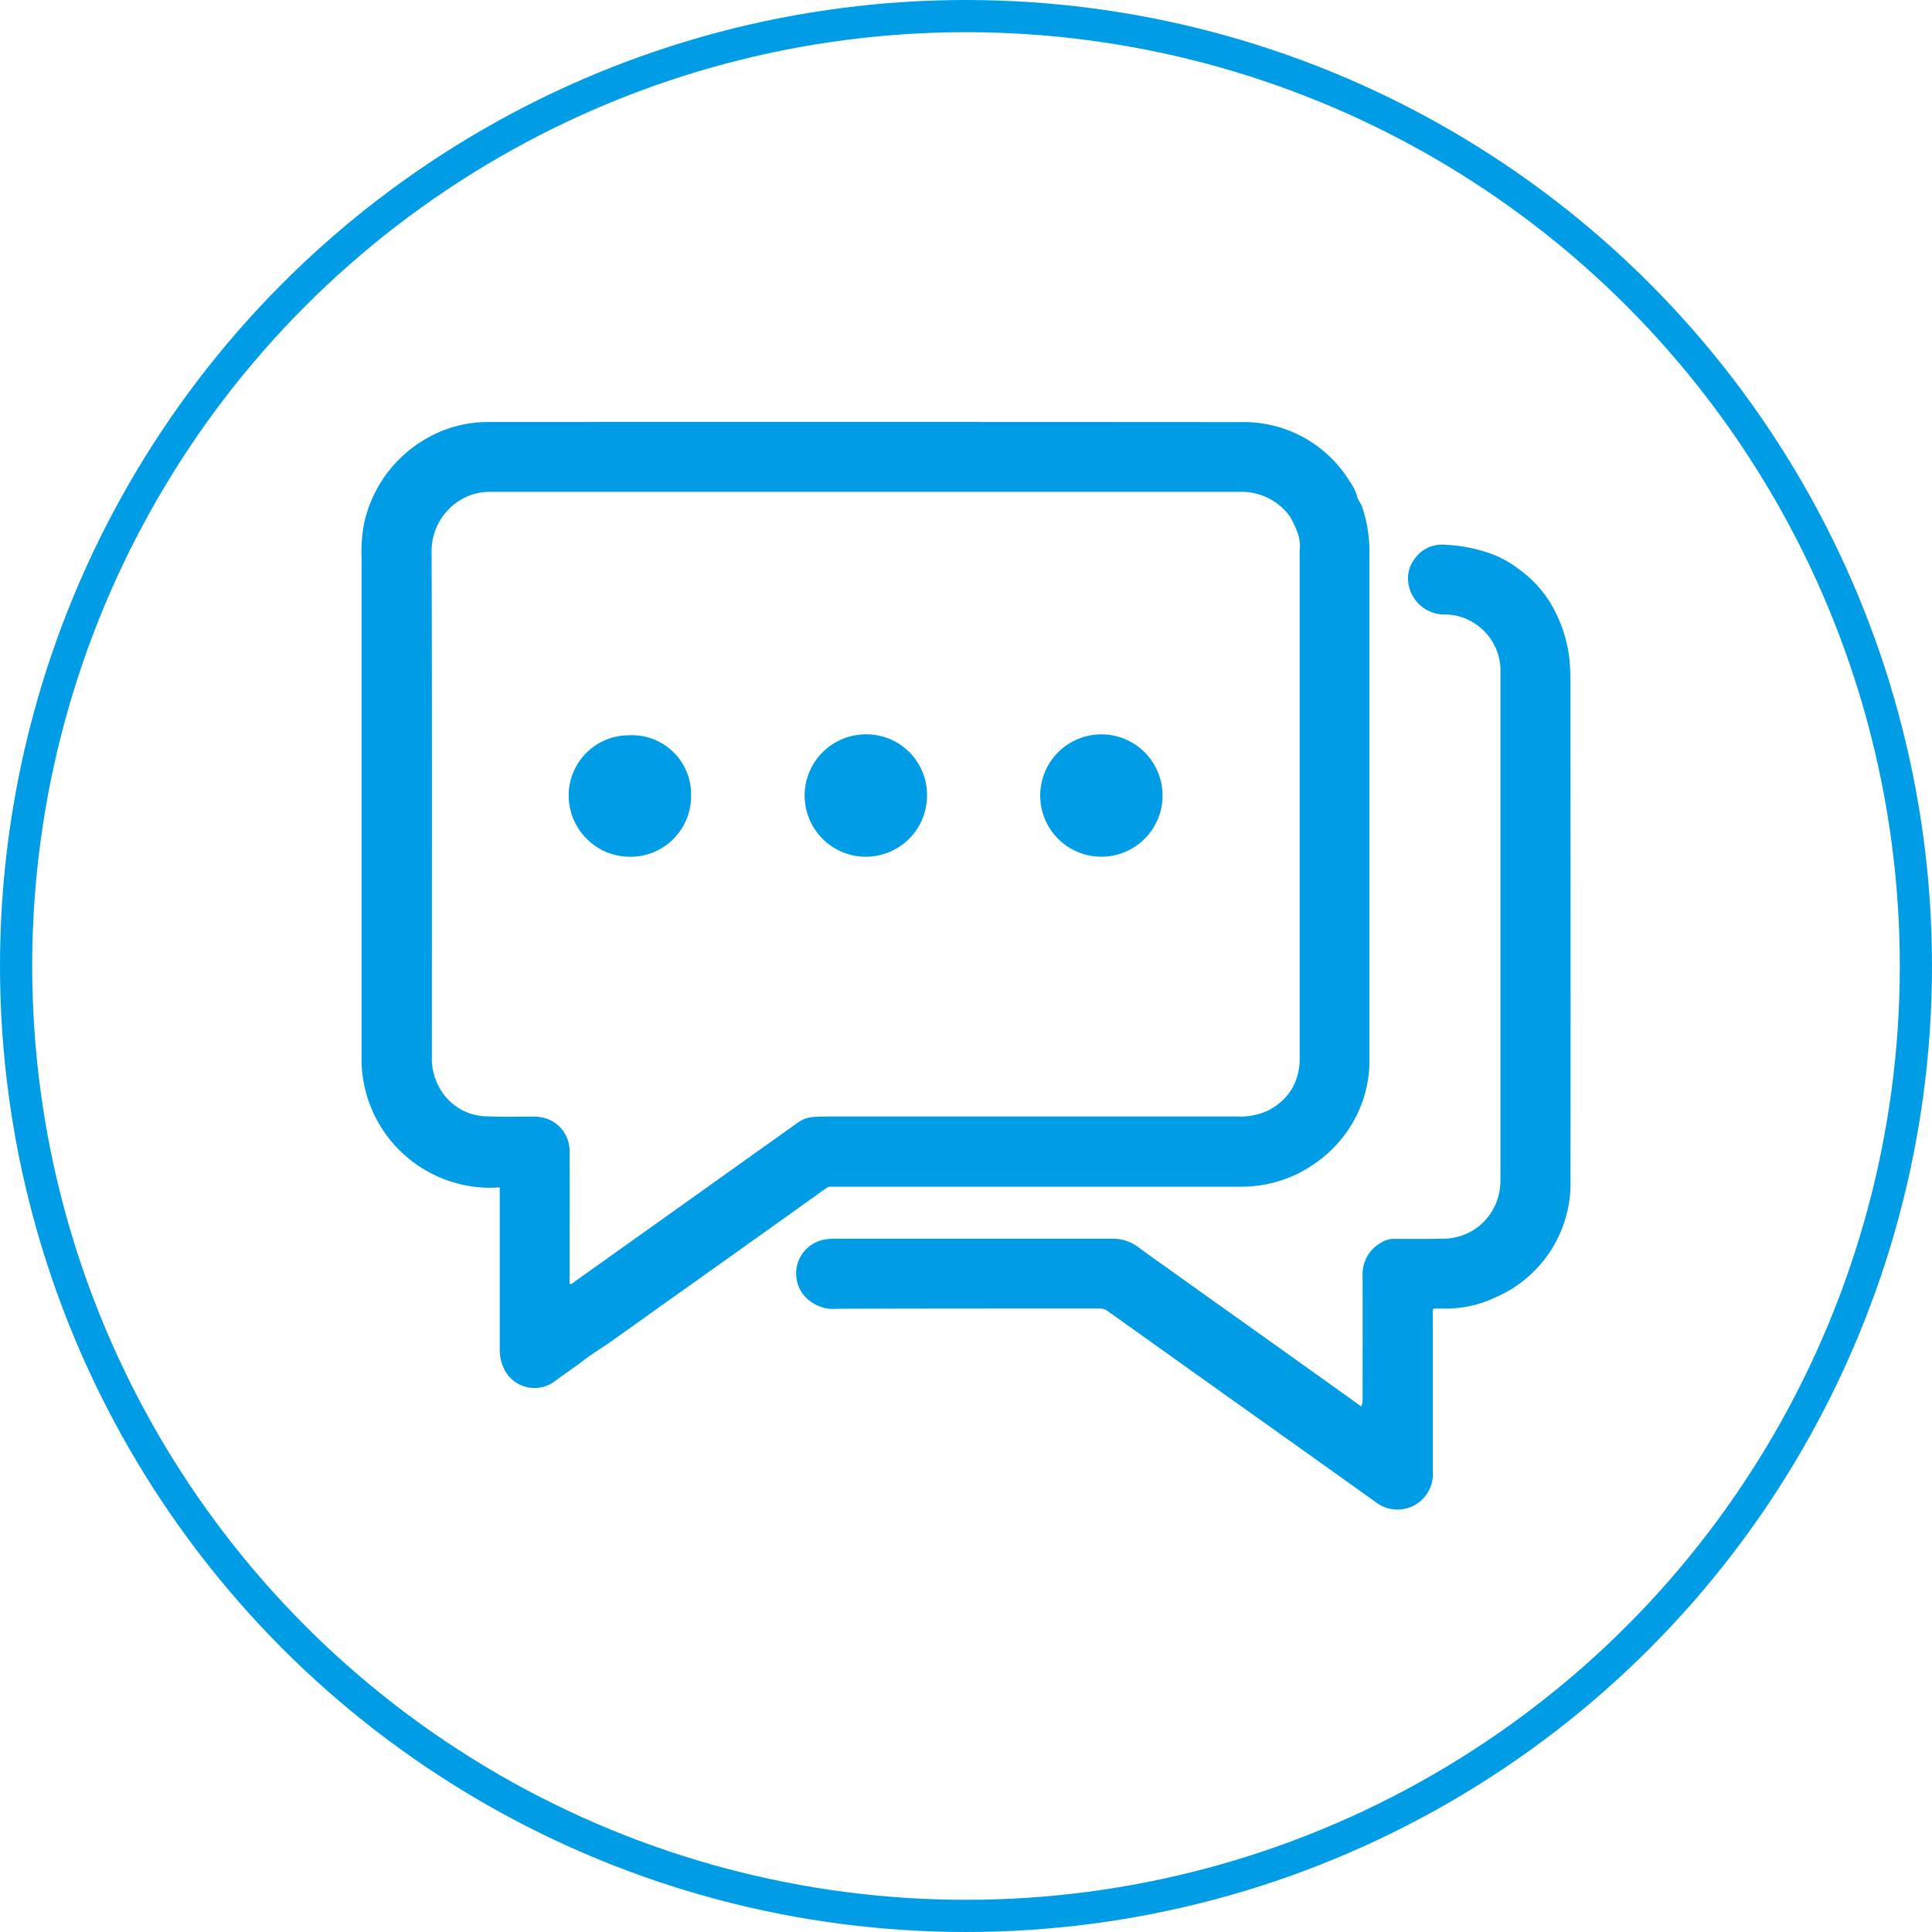 <svg xmlns="http://www.w3.org/2000/svg" xmlns:xlink="http://www.w3.org/1999/xlink" width="60" height="60" viewBox="0 0 60 60">
  <defs>
    <clipPath id="clip-path">
      <rect id="Rectangle_5027" data-name="Rectangle 5027" width="37.543" height="33.79" transform="translate(0 0)" fill="#009de6"/>
    </clipPath>
  </defs>
  <g id="Group_15032" data-name="Group 15032" transform="translate(-490 -1326)">
    <g id="Ellipse_236" data-name="Ellipse 236" transform="translate(490 1326)" fill="none" stroke="#009de6" stroke-width="1">
      <circle cx="30" cy="30" r="30" stroke="none"/>
      <circle cx="30" cy="30" r="29.5" fill="none"/>
    </g>
    <g id="Group_15037" data-name="Group 15037" transform="translate(501.229 1339.101)">
      <g id="Group_15036" data-name="Group 15036" transform="translate(0 0.004)" clip-path="url(#clip-path)">
        <path id="Path_50360" data-name="Path 50360" d="M4.289,23.775A4,4,0,0,1,0,19.7q0-7.716,0-15.433a5.041,5.041,0,0,1,.07-1.075A4.018,4.018,0,0,1,2.11.464,3.8,3.8,0,0,1,3.933.005Q15.618,0,27.3.008a3.854,3.854,0,0,1,3.4,1.862,1.4,1.4,0,0,1,.227.479c.016.076.109.185.145.286a4.395,4.395,0,0,1,.229,1.509q0,7.814,0,15.628a3.852,3.852,0,0,1-.7,2.273,3.961,3.961,0,0,1-1.068,1.036,3.854,3.854,0,0,1-1.351.578,4.07,4.07,0,0,1-.826.094l-12.776,0a.227.227,0,0,0-.147.043Q12,25.536,9.553,27.273c-.608.433-1.214.868-1.824,1.3-.28.2-.577.372-.846.582-.3.23-.611.433-.91.66a1.05,1.05,0,0,1-1.5-.316,1.349,1.349,0,0,1-.182-.707q0-2.379,0-4.759v-.258m2.169,3c.072.01.1-.035.14-.061l6.909-4.923a.956.956,0,0,1,.476-.2c.188-.015.378-.018.568-.018H27.179a2.054,2.054,0,0,0,.947-.175,1.819,1.819,0,0,0,.763-.679,1.838,1.838,0,0,0,.244-.953q0-7.878,0-15.757a1.209,1.209,0,0,0-.07-.577,3.1,3.1,0,0,0-.237-.5,1.858,1.858,0,0,0-1.54-.759q-11.651,0-23.3,0a2.1,2.1,0,0,0-.447.054,1.85,1.85,0,0,0-1.364,1.83c.017,5.22.008,10.439.008,15.659a1.789,1.789,0,0,0,.191.876,1.7,1.7,0,0,0,1.458.973c.488.025.977.01,1.466.011a1.335,1.335,0,0,1,.34.033,1.056,1.056,0,0,1,.821,1.068c.009,1.314,0,2.629,0,3.943v.156" transform="translate(0 -0.004)" fill="#009de6"/>
        <path id="Path_50361" data-name="Path 50361" d="M431.207,143.927a.712.712,0,0,0,.04-.3c0-1.255.006-2.51,0-3.764a1.119,1.119,0,0,1,.565-1.023.746.746,0,0,1,.392-.123c.516,0,1.032.007,1.548-.006a1.769,1.769,0,0,0,1.718-1.342,1.948,1.948,0,0,0,.059-.478q0-7.879,0-15.758a1.748,1.748,0,0,0-.835-1.551,1.684,1.684,0,0,0-.881-.256,1.131,1.131,0,0,1-1.148-1,.978.978,0,0,1,.2-.727,1.027,1.027,0,0,1,.932-.439,4.892,4.892,0,0,1,1.286.228,3.16,3.16,0,0,1,1.016.531,3.579,3.579,0,0,1,1.131,1.322,4.374,4.374,0,0,1,.424,1.33,6.885,6.885,0,0,1,.049.823c0,5.155.011,10.31,0,15.464a3.853,3.853,0,0,1-2.323,3.673,3.571,3.571,0,0,1-1.615.351h-.307c-.053.061-.03.129-.03.192q0,2.436,0,4.872a1.1,1.1,0,0,1-1.76.956q-1.835-1.312-3.674-2.619l-1.738-1.238q-1.461-1.041-2.92-2.082a.411.411,0,0,0-.254-.083c-2.71,0-5.421,0-8.131.008a1.215,1.215,0,0,1-1.061-.426,1.072,1.072,0,0,1,.615-1.718,2.176,2.176,0,0,1,.466-.032q4.253,0,8.506,0a1.3,1.3,0,0,1,.807.265c.33.247.669.48,1,.719l1.056.753,3.336,2.377,1.538,1.1" transform="translate(-400.16 -113.348)" fill="#009de6"/>
        <path id="Path_50362" data-name="Path 50362" d="M425.8,299.684a1.9,1.9,0,1,1-2.029-1.9,1.881,1.881,0,0,1,2.029,1.9" transform="translate(-408.24 -288.078)" fill="#009de6"/>
        <path id="Path_50363" data-name="Path 50363" d="M648.069,297.647a1.9,1.9,0,0,1,.007,3.8,1.9,1.9,0,1,1-.007-3.8" transform="translate(-625.097 -287.946)" fill="#009de6"/>
        <path id="Path_50364" data-name="Path 50364" d="M199.1,298.408a1.837,1.837,0,0,1,1.915,1.888,1.883,1.883,0,0,1-1.884,1.886,1.907,1.907,0,0,1-1.918-1.9,1.868,1.868,0,0,1,1.887-1.873" transform="translate(-190.781 -288.679)" fill="#009de6"/>
      </g>
    </g>
  </g>
</svg>
